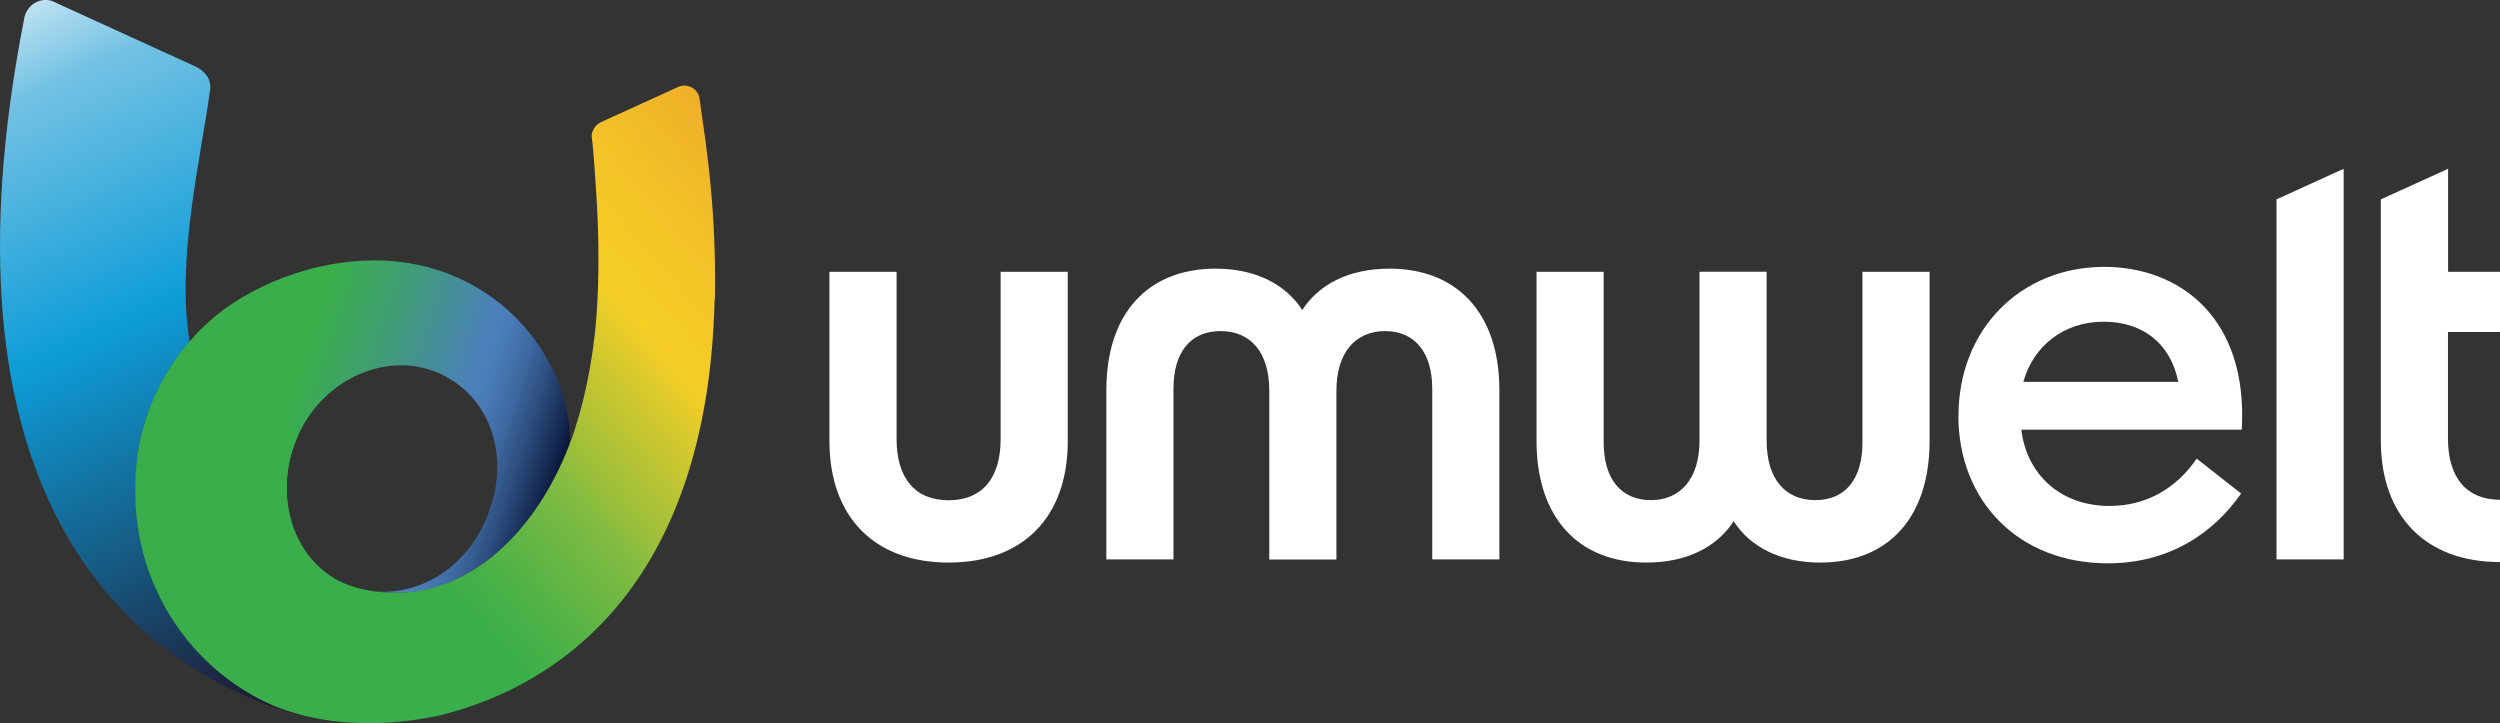 <svg xmlns="http://www.w3.org/2000/svg" width="197" height="57"><rect width="100%" height="100%" fill="#333333" stroke="none"/><defs><linearGradient id="a" x1="14.89" y1="32.01" x2="15" y2="32.12" gradientTransform="matrix(1 0 0 -1 0 59)" gradientUnits="userSpaceOnUse"><stop offset=".49" stop-color="#39ae4a"/><stop offset=".53" stop-color="#4bb147"/><stop offset=".6" stop-color="#7aba42"/><stop offset=".62" stop-color="#84bc41"/><stop offset=".64" stop-color="#96be3c"/><stop offset=".72" stop-color="#dac92c"/><stop offset=".76" stop-color="#f6ce26"/><stop offset=".79" stop-color="#f3c227"/><stop offset=".86" stop-color="#eda42a"/><stop offset=".88" stop-color="#ec9a2b"/></linearGradient><linearGradient id="b" x1="15.36" y1="30.44" x2="60.44" y2="15.61" gradientTransform="matrix(1 0 0 -1 0 59)" gradientUnits="userSpaceOnUse"><stop offset=".17" stop-color="#39ae4a"/><stop offset=".28" stop-color="#3f9e71"/><stop offset=".45" stop-color="#4c80bd"/><stop offset=".48" stop-color="#487ab5"/><stop offset=".52" stop-color="#3e69a1"/><stop offset=".56" stop-color="#2d4e7f"/><stop offset=".61" stop-color="#162951"/><stop offset=".63" stop-color="#0c193d"/></linearGradient><linearGradient id="c" x1="-1.79" y1="62.04" x2="31.1" y2="-9.3" gradientTransform="matrix(1 0 0 -1 0 59)" gradientUnits="userSpaceOnUse"><stop offset="0" stop-color="#fff"/><stop offset=".04" stop-color="#daeef7"/><stop offset=".08" stop-color="#abdaee"/><stop offset=".12" stop-color="#89cbe8"/><stop offset=".14" stop-color="#74c2e4"/><stop offset=".16" stop-color="#6dbfe3"/><stop offset=".34" stop-color="#23a4da"/><stop offset=".39" stop-color="#0e9dd8"/><stop offset=".58" stop-color="#15628d"/><stop offset=".82" stop-color="#201228"/></linearGradient><linearGradient id="d" x1="10.19" y1="2.62" x2="66.38" y2="51.54" gradientTransform="matrix(1 0 0 -1 0 59)" gradientUnits="userSpaceOnUse"><stop offset=".34" stop-color="#39ae4a"/><stop offset=".39" stop-color="#4bb147"/><stop offset=".49" stop-color="#7aba42"/><stop offset=".51" stop-color="#84bc41"/><stop offset=".53" stop-color="#96be3c"/><stop offset=".64" stop-color="#dac92c"/><stop offset=".68" stop-color="#f6ce26"/><stop offset=".78" stop-color="#f3c227"/><stop offset=".95" stop-color="#eda42a"/><stop offset="1" stop-color="#ec9a2b"/></linearGradient></defs><path d="M74.75 44.33c-5.85 0-9.39-3.6-9.39-9.57V21.42h5.29v13.17c0 3.13 1.49 4.83 4.1 4.83s4.1-1.69 4.1-4.83V21.42h5.29v13.34c0 5.97-3.5 9.57-9.39 9.57zm21.04-23.16c3.2 0 5.55 1.27 6.83 3.26 1.28-1.99 3.63-3.26 6.87-3.26 5.38 0 8.66 3.56 8.66 9.57v13.34h-5.29V30.62c0-2.84-1.37-4.53-3.71-4.53s-3.84 1.69-3.84 4.7v13.3h-5.29v-13.3c0-3.01-1.45-4.7-3.84-4.7s-3.71 1.69-3.71 4.53v13.46h-5.29V30.74c0-6.01 3.24-9.57 8.62-9.57zm58.54 11.59c0-6.86 4.95-11.73 11.48-11.73 5.97 0 11.35 4.02 10.84 12.83h-17.37c.43 3.56 3.12 6.01 6.95 6.01 2.82 0 5.21-1.31 6.87-3.73l3.5 2.75c-2.22 3.18-5.72 5.5-10.5 5.5-7.04 0-11.78-4.91-11.78-11.64zm17.32-2.67c-.64-3.13-2.9-4.74-5.89-4.74-3.16 0-5.55 1.95-6.32 4.74h12.2zm7.74-14.38l5.29-2.41v30.78h-5.29V15.71zm-35.95 28.62c-3.2 0-5.55-1.27-6.83-3.26-1.28 1.99-3.63 3.26-6.87 3.26-5.38 0-8.66-3.56-8.66-9.57V21.42h5.29v13.46c0 2.84 1.36 4.53 3.71 4.53s3.84-1.69 3.84-4.7v-13.3h5.29v13.3c0 3.01 1.45 4.7 3.84 4.7s3.71-1.69 3.71-4.53V21.42h5.29v13.34c0 6.01-3.24 9.57-8.62 9.57zm44.17-28.62v19.01c0 5.97 3.54 9.57 9.39 9.57v-4.91c-2.6 0-4.1-1.69-4.1-4.83v-8.39h4.1v-4.74h-4.09V13.3l-5.3 2.41z" fill="#fff"/><path d="M14.94 26.94s.01-.02.02-.02c0 0-.01.02-.02.02z" fill="url(#a)"/><path d="M29.4 20.52c-4.65 0-9.81 1.97-12.98 4.87-.61.56-.97.91-1.49 1.54v.02c.02.18.05.35.07.53.18 1.21.42 2.4.71 3.54 1.24 4.75 3.46 8.8 6.29 11.59 1.1 1.09 2.29 1.99 3.56 2.67.49.26.99.49 1.49.68-4.13-1.88-5.61-7.23-3.5-11.77 2.05-4.42 7.02-6.53 11-4.8 4.22 1.84 5.89 6.94 3.62 11.82-1.74 3.75-5.27 5.7-8.65 5.39.54.08 1.1.12 1.65.12.59 0 1.21-.06 1.85-.15.25-.04.5-.09.75-.15 2.94-.7 5.58-2.57 7.72-5.26 1.36-1.72 2.52-3.78 3.42-6.09.23-6.49-5.59-14.56-15.49-14.56z" fill="url(#b)"/><path d="M21.85 55.72c-6.55-2.7-11.17-9.27-11.17-16.95v-.41c0-4.37 1.6-8.37 4.26-11.45-1.07-6.43.89-14.48 1.62-19.85.11-.81-.41-1.48-1.18-1.83L4.08.07c-.99-.3-1.98.36-2.17 1.37-7.29 37.18 7.9 49.63 18.58 53.88s.02 0 .03.01c1.12.44 2.1.74 2.86.94 1.12.29 1.78.37 1.78.37-1.42-.26-2.85-.75-3.31-.92z" fill="url(#c)"/><path d="M55.65 11.5l-.53-3.76c-.13-.74-.9-1.18-1.61-.92l-6.1 2.78c-.49.23-.84.71-.77 1.26.15 1.24.26 3.03.41 5.46.14 2.75.19 6.33-.15 9.71-.1.94-.23 1.89-.4 2.86-.25 1.44-.58 2.89-1.01 4.32 0 .02-.01.04-.02.05-.1.32-.19.65-.3.96-.93 2.66-2.2 5.01-3.73 6.94-2.13 2.69-4.77 4.56-7.7 5.25-.12.03-.23.05-.35.08-.14.02-.27.04-.4.07-.5.08-1.01.13-1.52.15h-.76c-.44-.02-.88-.06-1.32-.13 0 0-.03 0 0 0-.84-.13-1.44-.29-2.25-.6.02 0-.06-.02-.04-.02-.07-.03-.15-.06-.22-.09-4.01-1.95-5.42-7.21-3.34-11.69l-8.62-7.26a17.504 17.504 0 00-4.26 11.45v.41c0 7.62 4.56 14.15 11.04 16.89 4.14 1.64 8.88 1.6 13.05.68 8.94-2.23 21.01-9.85 21.56-32.73h.02c.08-3.56-.1-7.72-.69-12.12z" fill="url(#d)"/></svg>